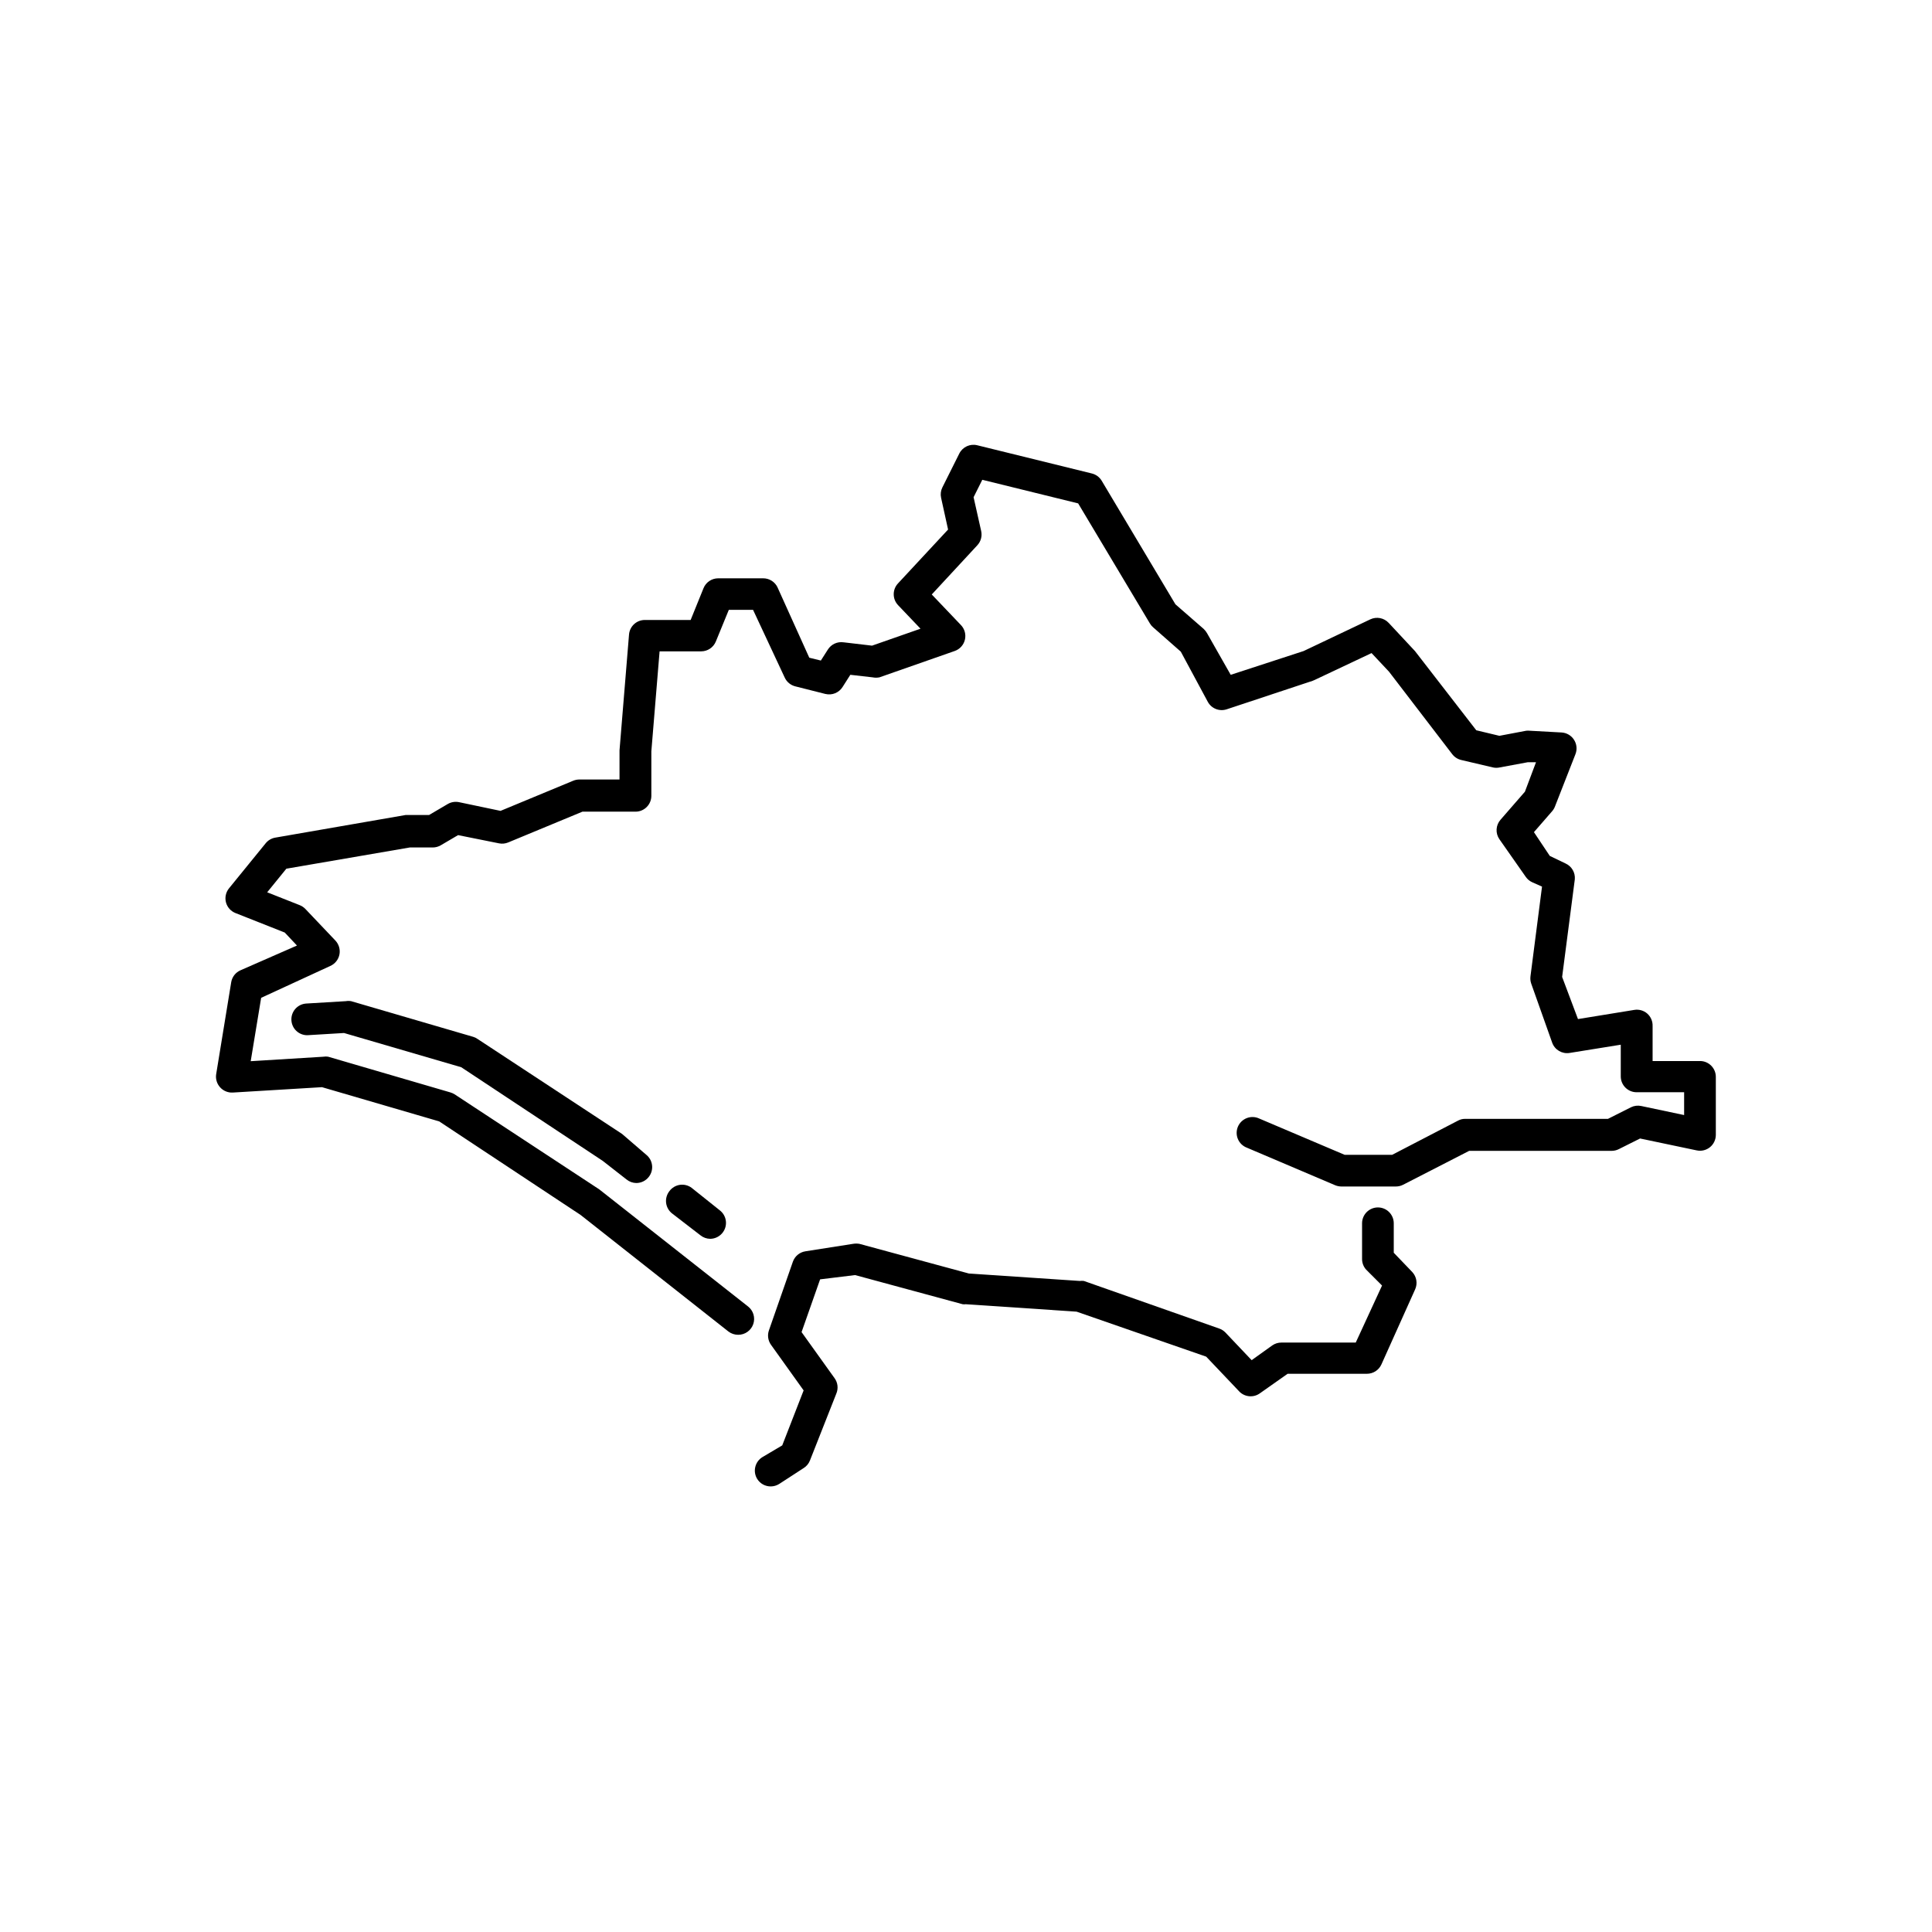 <?xml version="1.0" encoding="UTF-8"?>
<!-- Uploaded to: ICON Repo, www.iconrepo.com, Generator: ICON Repo Mixer Tools -->
<svg fill="#000000" width="800px" height="800px" version="1.1" viewBox="144 144 512 512" xmlns="http://www.w3.org/2000/svg">
 <g>
  <path d="m513.36 475.99v-7.809c0-2.316-1.879-4.199-4.199-4.199-2.316 0-4.199 1.883-4.199 4.199v9.449c-0.008 1.055 0.383 2.074 1.094 2.852l4.199 4.199-6.969 15.113h-19.691c-0.871-0.004-1.723 0.258-2.438 0.758l-5.457 3.906-6.969-7.348c-0.469-0.48-1.043-0.84-1.68-1.051l-35.812-12.594c-0.363-0.043-0.727-0.043-1.09 0l-29.391-1.973-28.969-7.852v-0.004c-0.582-0.102-1.18-0.102-1.762 0l-12.594 1.973-0.004 0.004c-1.531 0.238-2.809 1.305-3.316 2.769l-6.34 18.18c-0.449 1.285-0.246 2.711 0.547 3.82l8.648 12.09-5.668 14.57-5.246 3.106c-0.957 0.582-1.641 1.523-1.898 2.609-0.262 1.086-0.078 2.234 0.512 3.184 0.777 1.246 2.144 1.992 3.609 1.977 0.773-0.008 1.527-0.227 2.184-0.633l6.465-4.199v0.004c0.785-0.48 1.391-1.203 1.723-2.059l6.969-17.676c0.602-1.387 0.41-2.992-0.504-4.199l-8.691-12.133 4.914-13.98 9.277-1.133 28.508 7.727v-0.004c0.266 0.043 0.531 0.043 0.797 0l29.391 1.973 34.344 11.922 8.734 9.195-0.004 0.004c1.434 1.508 3.754 1.742 5.457 0.547l7.391-5.207h20.992c1.664 0.012 3.18-0.961 3.863-2.477l8.941-19.902c0.691-1.539 0.391-3.34-0.754-4.574z"/>
  <path d="m594.55 425.19h-12.594v-9.238l-0.004 0.004c0.062-1.277-0.465-2.516-1.426-3.359-0.938-0.809-2.18-1.16-3.402-0.965l-14.945 2.434-4.199-11.168 3.359-25.863c0.16-1.773-0.816-3.457-2.434-4.195l-4.199-2.016-4.199-6.297 4.785-5.5c0.32-0.359 0.578-0.773 0.758-1.219l5.457-13.938c0.496-1.262 0.355-2.684-0.379-3.82-0.719-1.133-1.938-1.848-3.273-1.934l-8.398-0.461c-0.332-0.039-0.672-0.039-1.008 0l-7.094 1.344-6.129-1.469-16.246-20.992-6.969-7.473h-0.004c-1.25-1.336-3.219-1.711-4.871-0.926l-17.676 8.398-19.312 6.297-6.254-11c-0.246-0.438-0.559-0.832-0.922-1.176l-7.473-6.508-19.566-32.789c-0.582-0.949-1.52-1.629-2.606-1.891l-30.355-7.473h0.004c-1.898-0.465-3.863 0.441-4.746 2.184l-4.492 8.984c-0.426 0.859-0.543 1.836-0.336 2.769l1.848 8.398-13.266 14.273c-1.52 1.617-1.52 4.137 0 5.754l5.961 6.254-12.848 4.492-7.516-0.883v0.004c-1.66-0.254-3.309 0.504-4.199 1.93l-1.848 2.898-3.066-0.754-8.398-18.598 0.004-0.004c-0.688-1.488-2.18-2.441-3.82-2.438h-11.922c-1.723 0-3.269 1.047-3.906 2.648l-3.402 8.398-12.129-0.004c-2.195-0.008-4.023 1.676-4.199 3.863l-2.519 30.691v7.727l-10.664-0.004c-0.562 0.004-1.121 0.117-1.637 0.336l-19.23 7.977-11-2.309c-1.004-0.207-2.047-0.043-2.938 0.461l-4.996 2.938-6.215 0.004-34.594 6.004c-0.996 0.184-1.891 0.719-2.519 1.512l-9.699 11.922c-0.848 1.047-1.145 2.438-0.797 3.738 0.348 1.281 1.281 2.324 2.519 2.812l13.055 5.164 3.234 3.441-14.945 6.551c-1.305 0.562-2.238 1.746-2.477 3.148l-3.988 24.395v-0.004c-0.199 1.262 0.188 2.543 1.047 3.488 0.852 0.945 2.09 1.457 3.359 1.383l23.637-1.426 31.066 9.07 37.492 24.812 39.133 30.855c0.742 0.578 1.66 0.887 2.602 0.883 1.801 0.012 3.406-1.125 3.996-2.824 0.59-1.703 0.027-3.59-1.395-4.691l-39.422-31.027-38.332-25.191c-0.352-0.215-0.734-0.387-1.133-0.504l-32.328-9.445c-0.473-0.082-0.953-0.082-1.426 0l-19.145 1.176 2.769-16.793 18.305-8.438c1.25-0.547 2.156-1.664 2.434-3 0.273-1.336-0.117-2.723-1.047-3.719l-7.977-8.398c-0.426-0.441-0.941-0.785-1.512-1.008l-8.605-3.402 5.082-6.254 32.707-5.625h6.086-0.004c0.754 0 1.492-0.203 2.141-0.586l4.578-2.688 10.875 2.184h-0.004c0.82 0.16 1.668 0.07 2.438-0.254l19.648-8.145h14.066-0.004c1.113 0 2.184-0.441 2.969-1.23 0.789-0.785 1.23-1.855 1.23-2.969v-11.797l2.184-26.492h11.043c1.695-0.008 3.219-1.035 3.863-2.602l3.441-8.398h6.422l8.398 17.969c0.539 1.16 1.574 2.008 2.812 2.312l7.977 2.016v-0.004c1.754 0.422 3.578-0.32 4.535-1.844l2.059-3.234 5.879 0.672h-0.004c0.609 0.125 1.238 0.125 1.848 0l19.902-6.969c1.359-0.461 2.391-1.586 2.731-2.984 0.34-1.395-0.055-2.867-1.051-3.902l-7.727-8.102 12.051-13.016c0.953-1.008 1.344-2.422 1.047-3.777l-2.016-8.984 2.309-4.617 25.402 6.254 19.02 31.824c0.219 0.379 0.504 0.723 0.84 1.008l7.348 6.465 7.137 13.266c0.957 1.793 3.062 2.641 4.996 2.016l22.797-7.559 0.504-0.211 15.113-7.137 4.617 4.914 16.793 21.914h0.004c0.598 0.766 1.445 1.301 2.391 1.512l8.398 1.973c0.566 0.121 1.152 0.121 1.723 0l7.473-1.387h2.184l-2.941 7.812-6.465 7.43c-1.273 1.449-1.395 3.582-0.293 5.164l6.969 9.949v0.004c0.422 0.613 1.004 1.109 1.68 1.426l2.644 1.176-3.066 23.805h0.004c-0.082 0.652-0.012 1.312 0.207 1.93l5.543 15.621c0.684 1.902 2.621 3.047 4.617 2.727l13.562-2.184v8.398c0 1.113 0.441 2.18 1.23 2.969 0.785 0.785 1.855 1.23 2.969 1.23h12.594v6.047l-11.336-2.394c-0.934-0.207-1.914-0.09-2.769 0.336l-6.086 3.066h-37.785l-0.004-0.004c-0.672-0.016-1.34 0.145-1.93 0.465l-17.465 9.066h-12.594l-22.629-9.613h-0.004c-1.031-0.488-2.219-0.531-3.285-0.125-1.066 0.41-1.922 1.234-2.367 2.285-0.445 1.051-0.445 2.238 0.004 3.289 0.449 1.051 1.305 1.871 2.375 2.277l23.387 9.949h-0.004c0.523 0.211 1.078 0.324 1.637 0.336h14.445c0.672 0 1.332-0.156 1.93-0.461l17.508-8.984h37.785v-0.004c0.656-0.004 1.305-0.16 1.891-0.461l5.625-2.812 14.988 3.148c1.242 0.27 2.539-0.039 3.527-0.84 0.977-0.789 1.543-1.977 1.555-3.231v-15.41c0-2.301-1.855-4.176-4.156-4.199z"/>
  <path d="m308.85 444.5-38.332-25.191v0.004c-0.344-0.25-0.727-0.434-1.133-0.547l-32.328-9.445c-0.473-0.082-0.957-0.082-1.43 0l-10.496 0.629c-2.301 0.156-4.047 2.144-3.902 4.449 0.133 2.219 1.973 3.949 4.199 3.945l9.742-0.586 31.066 9.07 37.492 24.812 6.34 4.953c0.727 0.582 1.625 0.906 2.559 0.922 1.301-0.004 2.523-0.605 3.316-1.637 1.422-1.82 1.102-4.449-0.711-5.879z"/>
  <path d="m321.4 459.66c-0.691 0.879-1.008 2-0.875 3.109 0.133 1.113 0.707 2.125 1.59 2.812l7.516 5.793c0.738 0.594 1.656 0.918 2.602 0.926 1.285-0.02 2.492-0.621 3.277-1.641 1.418-1.82 1.098-4.445-0.715-5.875l-7.516-6.004c-0.895-0.664-2.019-0.945-3.121-0.781-1.102 0.168-2.094 0.766-2.758 1.66z"/>
 </g>
</svg>